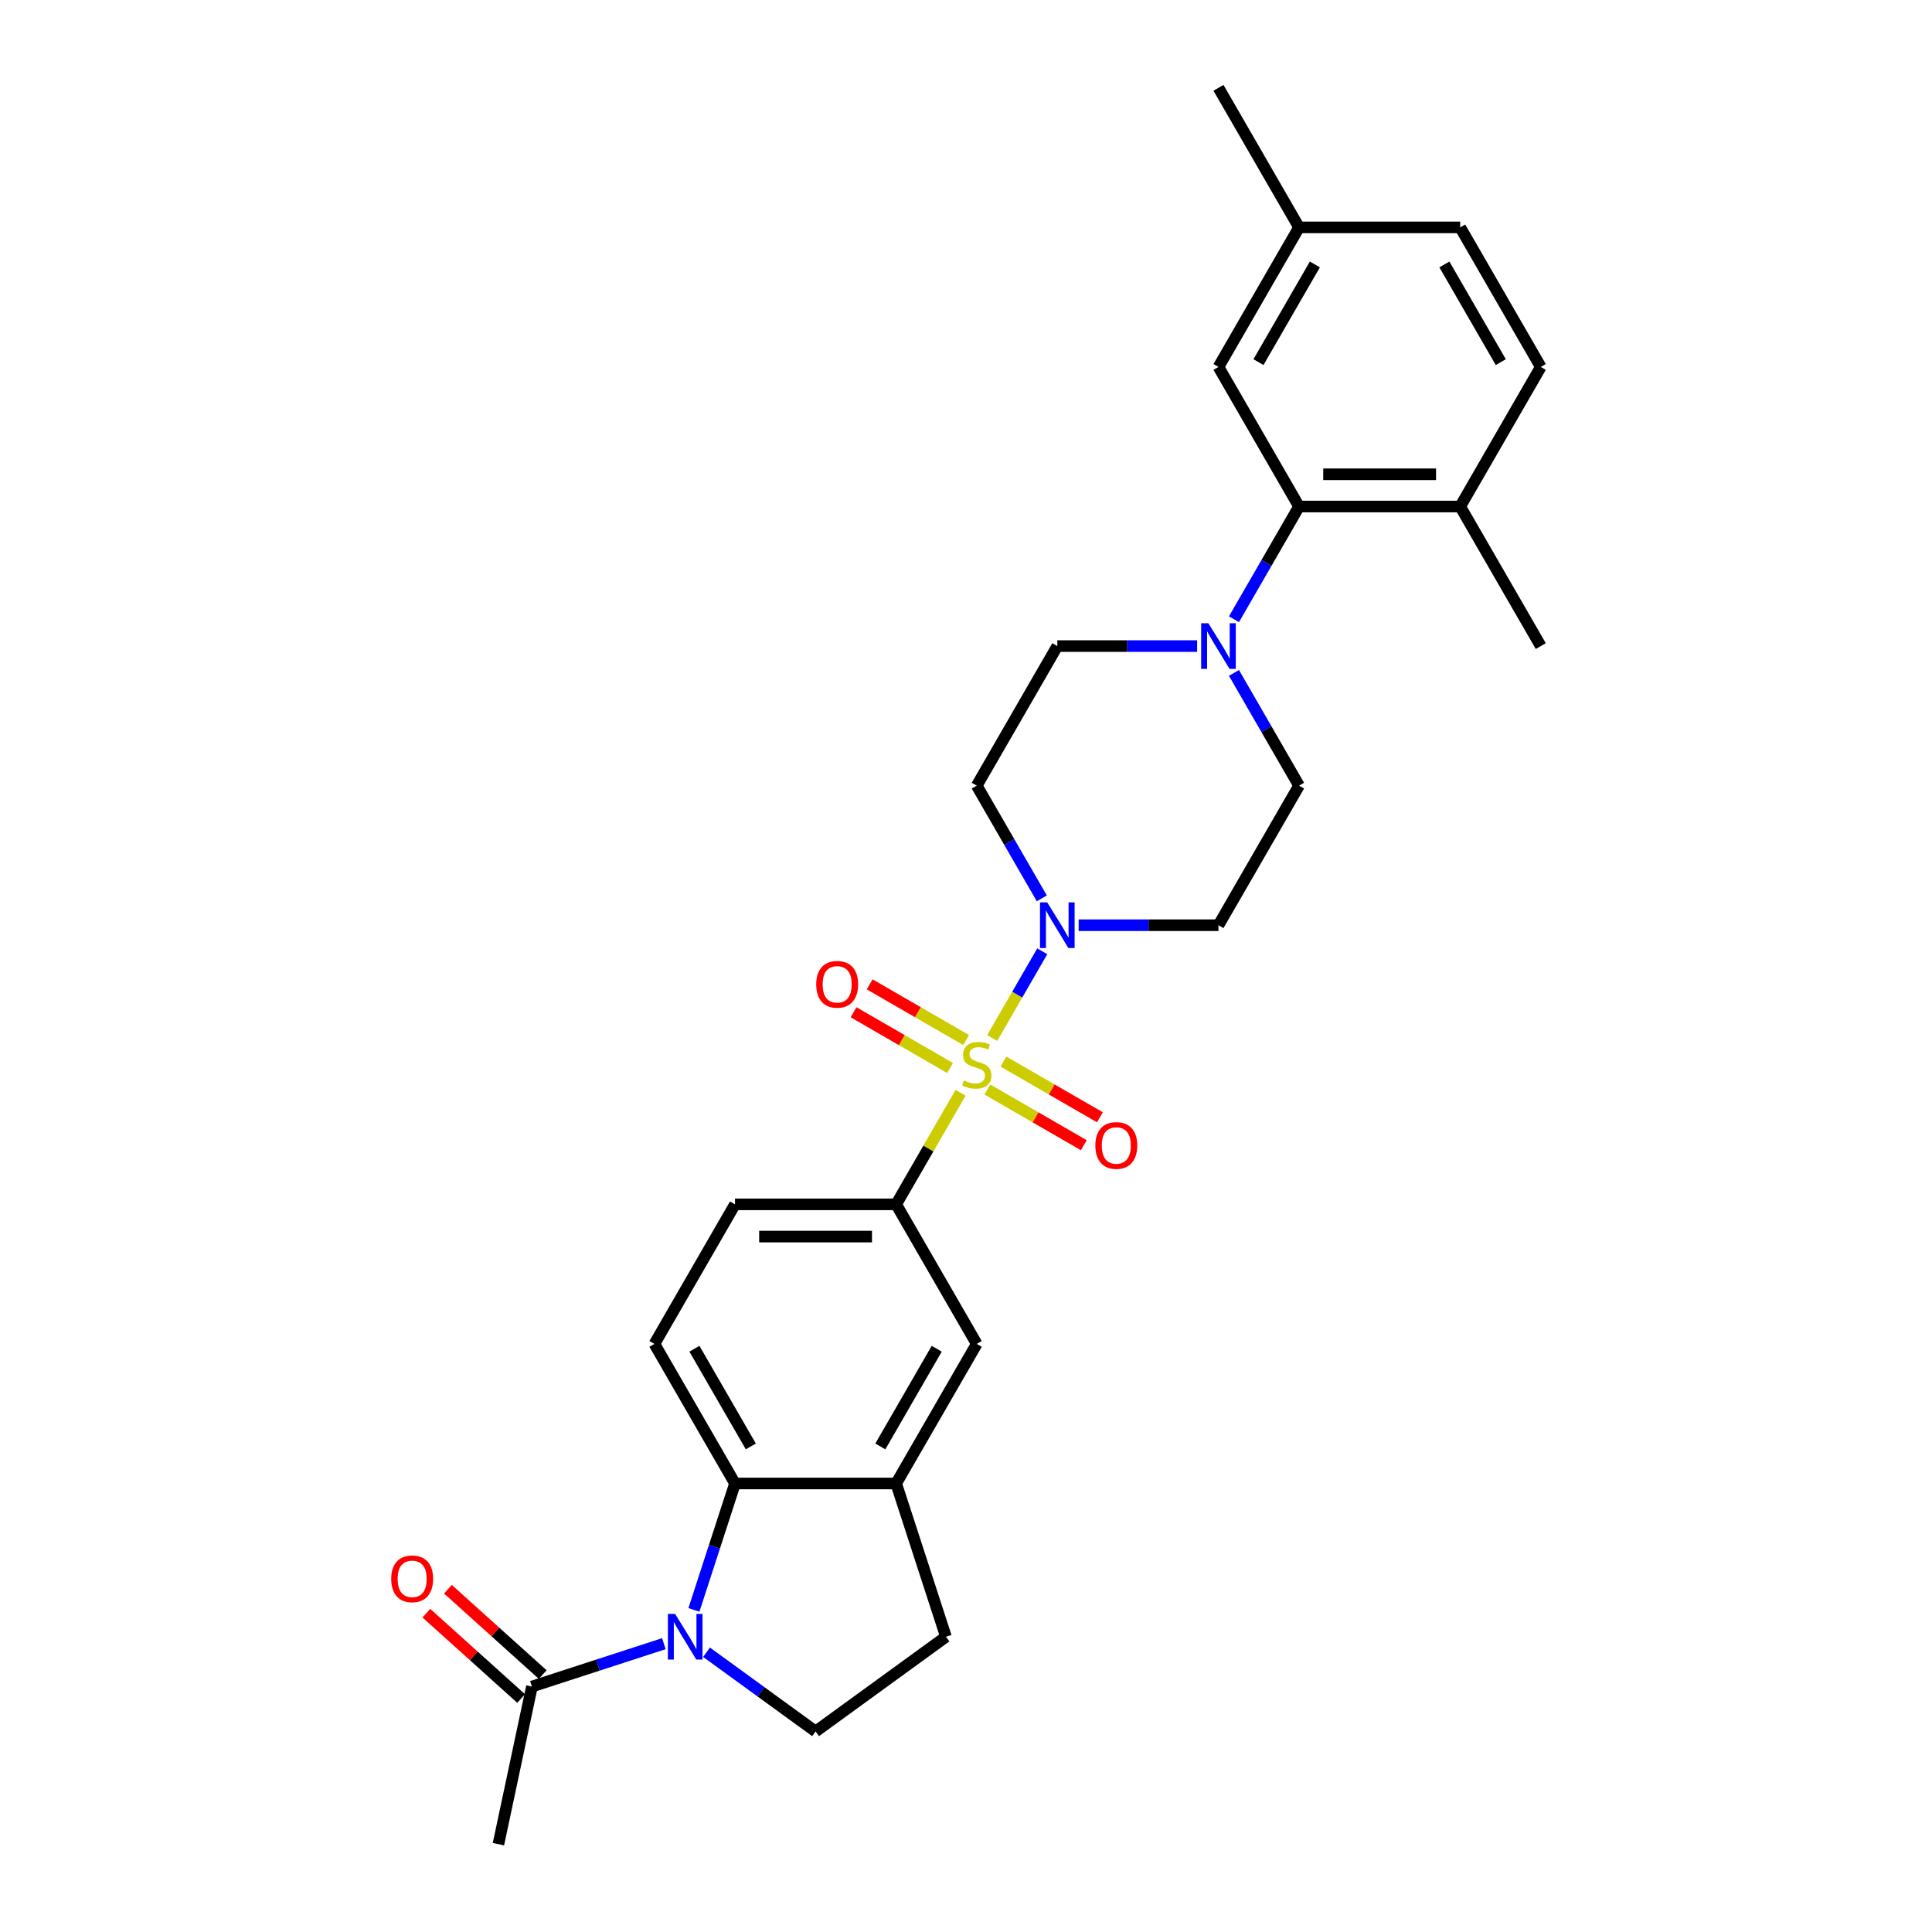 <?xml version='1.0' encoding='iso-8859-1'?>
<svg version='1.1' baseProfile='full'
              xmlns='http://www.w3.org/2000/svg'
                      xmlns:rdkit='http://www.rdkit.org/xml'
                      xmlns:xlink='http://www.w3.org/1999/xlink'
                  xml:space='preserve'
width='1000px' height='1000px' viewBox='0 0 1000 1000'>
<!-- END OF HEADER -->
<rect style='opacity:1.0;fill:#FFFFFF;stroke:none' width='1000' height='1000' x='0' y='0'> </rect>
<path class='bond-1' d='M 513.56,537.265 L 526.516,514.825' style='fill:none;fill-rule:evenodd;stroke:#CCCC00;stroke-width:6px;stroke-linecap:butt;stroke-linejoin:miter;stroke-opacity:1' />
<path class='bond-1' d='M 526.516,514.825 L 539.471,492.386' style='fill:none;fill-rule:evenodd;stroke:#0000FF;stroke-width:6px;stroke-linecap:butt;stroke-linejoin:miter;stroke-opacity:1' />
<path class='bond-3' d='M 497.186,565.626 L 480.517,594.496' style='fill:none;fill-rule:evenodd;stroke:#CCCC00;stroke-width:6px;stroke-linecap:butt;stroke-linejoin:miter;stroke-opacity:1' />
<path class='bond-3' d='M 480.517,594.496 L 463.849,623.367' style='fill:none;fill-rule:evenodd;stroke:#000000;stroke-width:6px;stroke-linecap:butt;stroke-linejoin:miter;stroke-opacity:1' />
<path class='bond-10' d='M 511.045,563.929 L 536.009,578.342' style='fill:none;fill-rule:evenodd;stroke:#CCCC00;stroke-width:6px;stroke-linecap:butt;stroke-linejoin:miter;stroke-opacity:1' />
<path class='bond-10' d='M 536.009,578.342 L 560.974,592.756' style='fill:none;fill-rule:evenodd;stroke:#FF0000;stroke-width:6px;stroke-linecap:butt;stroke-linejoin:miter;stroke-opacity:1' />
<path class='bond-10' d='M 519.386,549.481 L 544.351,563.894' style='fill:none;fill-rule:evenodd;stroke:#CCCC00;stroke-width:6px;stroke-linecap:butt;stroke-linejoin:miter;stroke-opacity:1' />
<path class='bond-10' d='M 544.351,563.894 L 569.316,578.308' style='fill:none;fill-rule:evenodd;stroke:#FF0000;stroke-width:6px;stroke-linecap:butt;stroke-linejoin:miter;stroke-opacity:1' />
<path class='bond-11' d='M 500.067,538.327 L 475.103,523.914' style='fill:none;fill-rule:evenodd;stroke:#CCCC00;stroke-width:6px;stroke-linecap:butt;stroke-linejoin:miter;stroke-opacity:1' />
<path class='bond-11' d='M 475.103,523.914 L 450.138,509.501' style='fill:none;fill-rule:evenodd;stroke:#FF0000;stroke-width:6px;stroke-linecap:butt;stroke-linejoin:miter;stroke-opacity:1' />
<path class='bond-11' d='M 491.726,552.775 L 466.761,538.362' style='fill:none;fill-rule:evenodd;stroke:#CCCC00;stroke-width:6px;stroke-linecap:butt;stroke-linejoin:miter;stroke-opacity:1' />
<path class='bond-11' d='M 466.761,538.362 L 441.797,523.948' style='fill:none;fill-rule:evenodd;stroke:#FF0000;stroke-width:6px;stroke-linecap:butt;stroke-linejoin:miter;stroke-opacity:1' />
<path class='bond-0' d='M 359.173,833.28 L 369.804,800.563' style='fill:none;fill-rule:evenodd;stroke:#0000FF;stroke-width:6px;stroke-linecap:butt;stroke-linejoin:miter;stroke-opacity:1' />
<path class='bond-0' d='M 369.804,800.563 L 380.434,767.845' style='fill:none;fill-rule:evenodd;stroke:#000000;stroke-width:6px;stroke-linecap:butt;stroke-linejoin:miter;stroke-opacity:1' />
<path class='bond-7' d='M 343.614,850.766 L 309.47,861.86' style='fill:none;fill-rule:evenodd;stroke:#0000FF;stroke-width:6px;stroke-linecap:butt;stroke-linejoin:miter;stroke-opacity:1' />
<path class='bond-7' d='M 309.47,861.86 L 275.326,872.954' style='fill:none;fill-rule:evenodd;stroke:#000000;stroke-width:6px;stroke-linecap:butt;stroke-linejoin:miter;stroke-opacity:1' />
<path class='bond-30' d='M 365.702,855.201 L 393.922,875.704' style='fill:none;fill-rule:evenodd;stroke:#0000FF;stroke-width:6px;stroke-linecap:butt;stroke-linejoin:miter;stroke-opacity:1' />
<path class='bond-30' d='M 393.922,875.704 L 422.142,896.207' style='fill:none;fill-rule:evenodd;stroke:#000000;stroke-width:6px;stroke-linecap:butt;stroke-linejoin:miter;stroke-opacity:1' />
<path class='bond-12' d='M 558.308,478.889 L 594.493,478.889' style='fill:none;fill-rule:evenodd;stroke:#0000FF;stroke-width:6px;stroke-linecap:butt;stroke-linejoin:miter;stroke-opacity:1' />
<path class='bond-12' d='M 594.493,478.889 L 630.678,478.889' style='fill:none;fill-rule:evenodd;stroke:#000000;stroke-width:6px;stroke-linecap:butt;stroke-linejoin:miter;stroke-opacity:1' />
<path class='bond-13' d='M 539.24,464.992 L 522.398,435.821' style='fill:none;fill-rule:evenodd;stroke:#0000FF;stroke-width:6px;stroke-linecap:butt;stroke-linejoin:miter;stroke-opacity:1' />
<path class='bond-13' d='M 522.398,435.821 L 505.556,406.65' style='fill:none;fill-rule:evenodd;stroke:#000000;stroke-width:6px;stroke-linecap:butt;stroke-linejoin:miter;stroke-opacity:1' />
<path class='bond-2' d='M 380.434,767.845 L 338.727,695.606' style='fill:none;fill-rule:evenodd;stroke:#000000;stroke-width:6px;stroke-linecap:butt;stroke-linejoin:miter;stroke-opacity:1' />
<path class='bond-2' d='M 388.626,748.668 L 359.431,698.101' style='fill:none;fill-rule:evenodd;stroke:#000000;stroke-width:6px;stroke-linecap:butt;stroke-linejoin:miter;stroke-opacity:1' />
<path class='bond-28' d='M 380.434,767.845 L 463.849,767.845' style='fill:none;fill-rule:evenodd;stroke:#000000;stroke-width:6px;stroke-linecap:butt;stroke-linejoin:miter;stroke-opacity:1' />
<path class='bond-9' d='M 463.849,623.367 L 505.556,695.606' style='fill:none;fill-rule:evenodd;stroke:#000000;stroke-width:6px;stroke-linecap:butt;stroke-linejoin:miter;stroke-opacity:1' />
<path class='bond-17' d='M 463.849,623.367 L 380.434,623.367' style='fill:none;fill-rule:evenodd;stroke:#000000;stroke-width:6px;stroke-linecap:butt;stroke-linejoin:miter;stroke-opacity:1' />
<path class='bond-17' d='M 451.337,640.05 L 392.947,640.05' style='fill:none;fill-rule:evenodd;stroke:#000000;stroke-width:6px;stroke-linecap:butt;stroke-linejoin:miter;stroke-opacity:1' />
<path class='bond-4' d='M 619.634,334.411 L 583.449,334.411' style='fill:none;fill-rule:evenodd;stroke:#0000FF;stroke-width:6px;stroke-linecap:butt;stroke-linejoin:miter;stroke-opacity:1' />
<path class='bond-4' d='M 583.449,334.411 L 547.263,334.411' style='fill:none;fill-rule:evenodd;stroke:#000000;stroke-width:6px;stroke-linecap:butt;stroke-linejoin:miter;stroke-opacity:1' />
<path class='bond-5' d='M 638.701,320.514 L 655.543,291.343' style='fill:none;fill-rule:evenodd;stroke:#0000FF;stroke-width:6px;stroke-linecap:butt;stroke-linejoin:miter;stroke-opacity:1' />
<path class='bond-5' d='M 655.543,291.343 L 672.385,262.172' style='fill:none;fill-rule:evenodd;stroke:#000000;stroke-width:6px;stroke-linecap:butt;stroke-linejoin:miter;stroke-opacity:1' />
<path class='bond-29' d='M 638.701,348.308 L 655.543,377.479' style='fill:none;fill-rule:evenodd;stroke:#0000FF;stroke-width:6px;stroke-linecap:butt;stroke-linejoin:miter;stroke-opacity:1' />
<path class='bond-29' d='M 655.543,377.479 L 672.385,406.65' style='fill:none;fill-rule:evenodd;stroke:#000000;stroke-width:6px;stroke-linecap:butt;stroke-linejoin:miter;stroke-opacity:1' />
<path class='bond-19' d='M 672.385,262.172 L 755.8,262.172' style='fill:none;fill-rule:evenodd;stroke:#000000;stroke-width:6px;stroke-linecap:butt;stroke-linejoin:miter;stroke-opacity:1' />
<path class='bond-19' d='M 684.897,245.489 L 743.288,245.489' style='fill:none;fill-rule:evenodd;stroke:#000000;stroke-width:6px;stroke-linecap:butt;stroke-linejoin:miter;stroke-opacity:1' />
<path class='bond-20' d='M 672.385,262.172 L 630.678,189.933' style='fill:none;fill-rule:evenodd;stroke:#000000;stroke-width:6px;stroke-linecap:butt;stroke-linejoin:miter;stroke-opacity:1' />
<path class='bond-6' d='M 463.849,767.845 L 505.556,695.606' style='fill:none;fill-rule:evenodd;stroke:#000000;stroke-width:6px;stroke-linecap:butt;stroke-linejoin:miter;stroke-opacity:1' />
<path class='bond-6' d='M 455.657,748.668 L 484.852,698.101' style='fill:none;fill-rule:evenodd;stroke:#000000;stroke-width:6px;stroke-linecap:butt;stroke-linejoin:miter;stroke-opacity:1' />
<path class='bond-18' d='M 463.849,767.845 L 489.625,847.177' style='fill:none;fill-rule:evenodd;stroke:#000000;stroke-width:6px;stroke-linecap:butt;stroke-linejoin:miter;stroke-opacity:1' />
<path class='bond-21' d='M 280.908,866.755 L 256.378,844.668' style='fill:none;fill-rule:evenodd;stroke:#000000;stroke-width:6px;stroke-linecap:butt;stroke-linejoin:miter;stroke-opacity:1' />
<path class='bond-21' d='M 256.378,844.668 L 231.848,822.581' style='fill:none;fill-rule:evenodd;stroke:#FF0000;stroke-width:6px;stroke-linecap:butt;stroke-linejoin:miter;stroke-opacity:1' />
<path class='bond-21' d='M 269.744,879.153 L 245.215,857.066' style='fill:none;fill-rule:evenodd;stroke:#000000;stroke-width:6px;stroke-linecap:butt;stroke-linejoin:miter;stroke-opacity:1' />
<path class='bond-21' d='M 245.215,857.066 L 220.685,834.979' style='fill:none;fill-rule:evenodd;stroke:#FF0000;stroke-width:6px;stroke-linecap:butt;stroke-linejoin:miter;stroke-opacity:1' />
<path class='bond-25' d='M 275.326,872.954 L 257.983,954.545' style='fill:none;fill-rule:evenodd;stroke:#000000;stroke-width:6px;stroke-linecap:butt;stroke-linejoin:miter;stroke-opacity:1' />
<path class='bond-8' d='M 422.142,896.207 L 489.625,847.177' style='fill:none;fill-rule:evenodd;stroke:#000000;stroke-width:6px;stroke-linecap:butt;stroke-linejoin:miter;stroke-opacity:1' />
<path class='bond-15' d='M 630.678,478.889 L 672.385,406.65' style='fill:none;fill-rule:evenodd;stroke:#000000;stroke-width:6px;stroke-linecap:butt;stroke-linejoin:miter;stroke-opacity:1' />
<path class='bond-16' d='M 505.556,406.65 L 547.263,334.411' style='fill:none;fill-rule:evenodd;stroke:#000000;stroke-width:6px;stroke-linecap:butt;stroke-linejoin:miter;stroke-opacity:1' />
<path class='bond-14' d='M 338.727,695.606 L 380.434,623.367' style='fill:none;fill-rule:evenodd;stroke:#000000;stroke-width:6px;stroke-linecap:butt;stroke-linejoin:miter;stroke-opacity:1' />
<path class='bond-22' d='M 755.8,262.172 L 797.507,189.933' style='fill:none;fill-rule:evenodd;stroke:#000000;stroke-width:6px;stroke-linecap:butt;stroke-linejoin:miter;stroke-opacity:1' />
<path class='bond-26' d='M 755.8,262.172 L 797.507,334.411' style='fill:none;fill-rule:evenodd;stroke:#000000;stroke-width:6px;stroke-linecap:butt;stroke-linejoin:miter;stroke-opacity:1' />
<path class='bond-23' d='M 630.678,189.933 L 672.385,117.694' style='fill:none;fill-rule:evenodd;stroke:#000000;stroke-width:6px;stroke-linecap:butt;stroke-linejoin:miter;stroke-opacity:1' />
<path class='bond-23' d='M 651.382,187.438 L 680.577,136.871' style='fill:none;fill-rule:evenodd;stroke:#000000;stroke-width:6px;stroke-linecap:butt;stroke-linejoin:miter;stroke-opacity:1' />
<path class='bond-31' d='M 797.507,189.933 L 755.8,117.694' style='fill:none;fill-rule:evenodd;stroke:#000000;stroke-width:6px;stroke-linecap:butt;stroke-linejoin:miter;stroke-opacity:1' />
<path class='bond-31' d='M 776.803,187.438 L 747.608,136.871' style='fill:none;fill-rule:evenodd;stroke:#000000;stroke-width:6px;stroke-linecap:butt;stroke-linejoin:miter;stroke-opacity:1' />
<path class='bond-24' d='M 672.385,117.694 L 755.8,117.694' style='fill:none;fill-rule:evenodd;stroke:#000000;stroke-width:6px;stroke-linecap:butt;stroke-linejoin:miter;stroke-opacity:1' />
<path class='bond-27' d='M 672.385,117.694 L 630.678,45.455' style='fill:none;fill-rule:evenodd;stroke:#000000;stroke-width:6px;stroke-linecap:butt;stroke-linejoin:miter;stroke-opacity:1' />
<path  class='atom-0' d='M 498.883 559.236
Q 499.15 559.336, 500.251 559.803
Q 501.352 560.27, 502.553 560.571
Q 503.788 560.838, 504.989 560.838
Q 507.224 560.838, 508.526 559.77
Q 509.827 558.669, 509.827 556.767
Q 509.827 555.466, 509.16 554.665
Q 508.526 553.864, 507.525 553.43
Q 506.524 552.997, 504.855 552.496
Q 502.753 551.862, 501.486 551.262
Q 500.251 550.661, 499.35 549.393
Q 498.483 548.125, 498.483 545.99
Q 498.483 543.02, 500.485 541.185
Q 502.52 539.35, 506.524 539.35
Q 509.26 539.35, 512.363 540.651
L 511.595 543.22
Q 508.759 542.053, 506.624 542.053
Q 504.322 542.053, 503.054 543.02
Q 501.786 543.954, 501.819 545.589
Q 501.819 546.857, 502.453 547.625
Q 503.12 548.392, 504.055 548.826
Q 505.022 549.26, 506.624 549.76
Q 508.759 550.427, 510.027 551.095
Q 511.295 551.762, 512.196 553.13
Q 513.13 554.465, 513.13 556.767
Q 513.13 560.037, 510.928 561.805
Q 508.759 563.54, 505.122 563.54
Q 503.02 563.54, 501.419 563.073
Q 499.851 562.639, 497.982 561.872
L 498.883 559.236
' fill='#CCCC00'/>
<path  class='atom-1' d='M 349.436 835.366
L 357.177 847.878
Q 357.944 849.112, 359.179 851.348
Q 360.414 853.583, 360.48 853.717
L 360.48 835.366
L 363.617 835.366
L 363.617 858.989
L 360.38 858.989
L 352.072 845.309
Q 351.104 843.707, 350.07 841.872
Q 349.069 840.037, 348.769 839.47
L 348.769 858.989
L 345.699 858.989
L 345.699 835.366
L 349.436 835.366
' fill='#0000FF'/>
<path  class='atom-2' d='M 542.042 467.078
L 549.783 479.59
Q 550.55 480.824, 551.784 483.06
Q 553.019 485.295, 553.086 485.429
L 553.086 467.078
L 556.222 467.078
L 556.222 490.701
L 552.986 490.701
L 544.678 477.021
Q 543.71 475.419, 542.676 473.584
Q 541.675 471.749, 541.374 471.182
L 541.374 490.701
L 538.305 490.701
L 538.305 467.078
L 542.042 467.078
' fill='#0000FF'/>
<path  class='atom-5' d='M 625.456 322.599
L 633.197 335.112
Q 633.964 336.346, 635.199 338.582
Q 636.434 340.817, 636.5 340.951
L 636.5 322.599
L 639.637 322.599
L 639.637 346.222
L 636.4 346.222
L 628.092 332.542
Q 627.124 330.941, 626.09 329.106
Q 625.089 327.271, 624.789 326.703
L 624.789 346.222
L 621.719 346.222
L 621.719 322.599
L 625.456 322.599
' fill='#0000FF'/>
<path  class='atom-11' d='M 566.951 592.902
Q 566.951 587.23, 569.754 584.06
Q 572.557 580.89, 577.795 580.89
Q 583.034 580.89, 585.836 584.06
Q 588.639 587.23, 588.639 592.902
Q 588.639 598.641, 585.803 601.911
Q 582.967 605.147, 577.795 605.147
Q 572.59 605.147, 569.754 601.911
Q 566.951 598.674, 566.951 592.902
M 577.795 602.478
Q 581.399 602.478, 583.334 600.076
Q 585.303 597.64, 585.303 592.902
Q 585.303 588.264, 583.334 585.929
Q 581.399 583.56, 577.795 583.56
Q 574.192 583.56, 572.223 585.895
Q 570.288 588.231, 570.288 592.902
Q 570.288 597.673, 572.223 600.076
Q 574.192 602.478, 577.795 602.478
' fill='#FF0000'/>
<path  class='atom-12' d='M 422.473 509.488
Q 422.473 503.815, 425.276 500.646
Q 428.079 497.476, 433.317 497.476
Q 438.556 497.476, 441.358 500.646
Q 444.161 503.815, 444.161 509.488
Q 444.161 515.227, 441.325 518.496
Q 438.489 521.733, 433.317 521.733
Q 428.112 521.733, 425.276 518.496
Q 422.473 515.26, 422.473 509.488
M 433.317 519.064
Q 436.921 519.064, 438.856 516.661
Q 440.824 514.226, 440.824 509.488
Q 440.824 504.85, 438.856 502.514
Q 436.921 500.145, 433.317 500.145
Q 429.714 500.145, 427.745 502.481
Q 425.81 504.816, 425.81 509.488
Q 425.81 514.259, 427.745 516.661
Q 429.714 519.064, 433.317 519.064
' fill='#FF0000'/>
<path  class='atom-22' d='M 202.493 817.205
Q 202.493 811.533, 205.296 808.363
Q 208.099 805.194, 213.337 805.194
Q 218.575 805.194, 221.378 808.363
Q 224.181 811.533, 224.181 817.205
Q 224.181 822.944, 221.345 826.214
Q 218.509 829.451, 213.337 829.451
Q 208.132 829.451, 205.296 826.214
Q 202.493 822.978, 202.493 817.205
M 213.337 826.781
Q 216.94 826.781, 218.876 824.379
Q 220.844 821.943, 220.844 817.205
Q 220.844 812.567, 218.876 810.232
Q 216.94 807.863, 213.337 807.863
Q 209.733 807.863, 207.765 810.198
Q 205.83 812.534, 205.83 817.205
Q 205.83 821.977, 207.765 824.379
Q 209.733 826.781, 213.337 826.781
' fill='#FF0000'/>
</svg>
